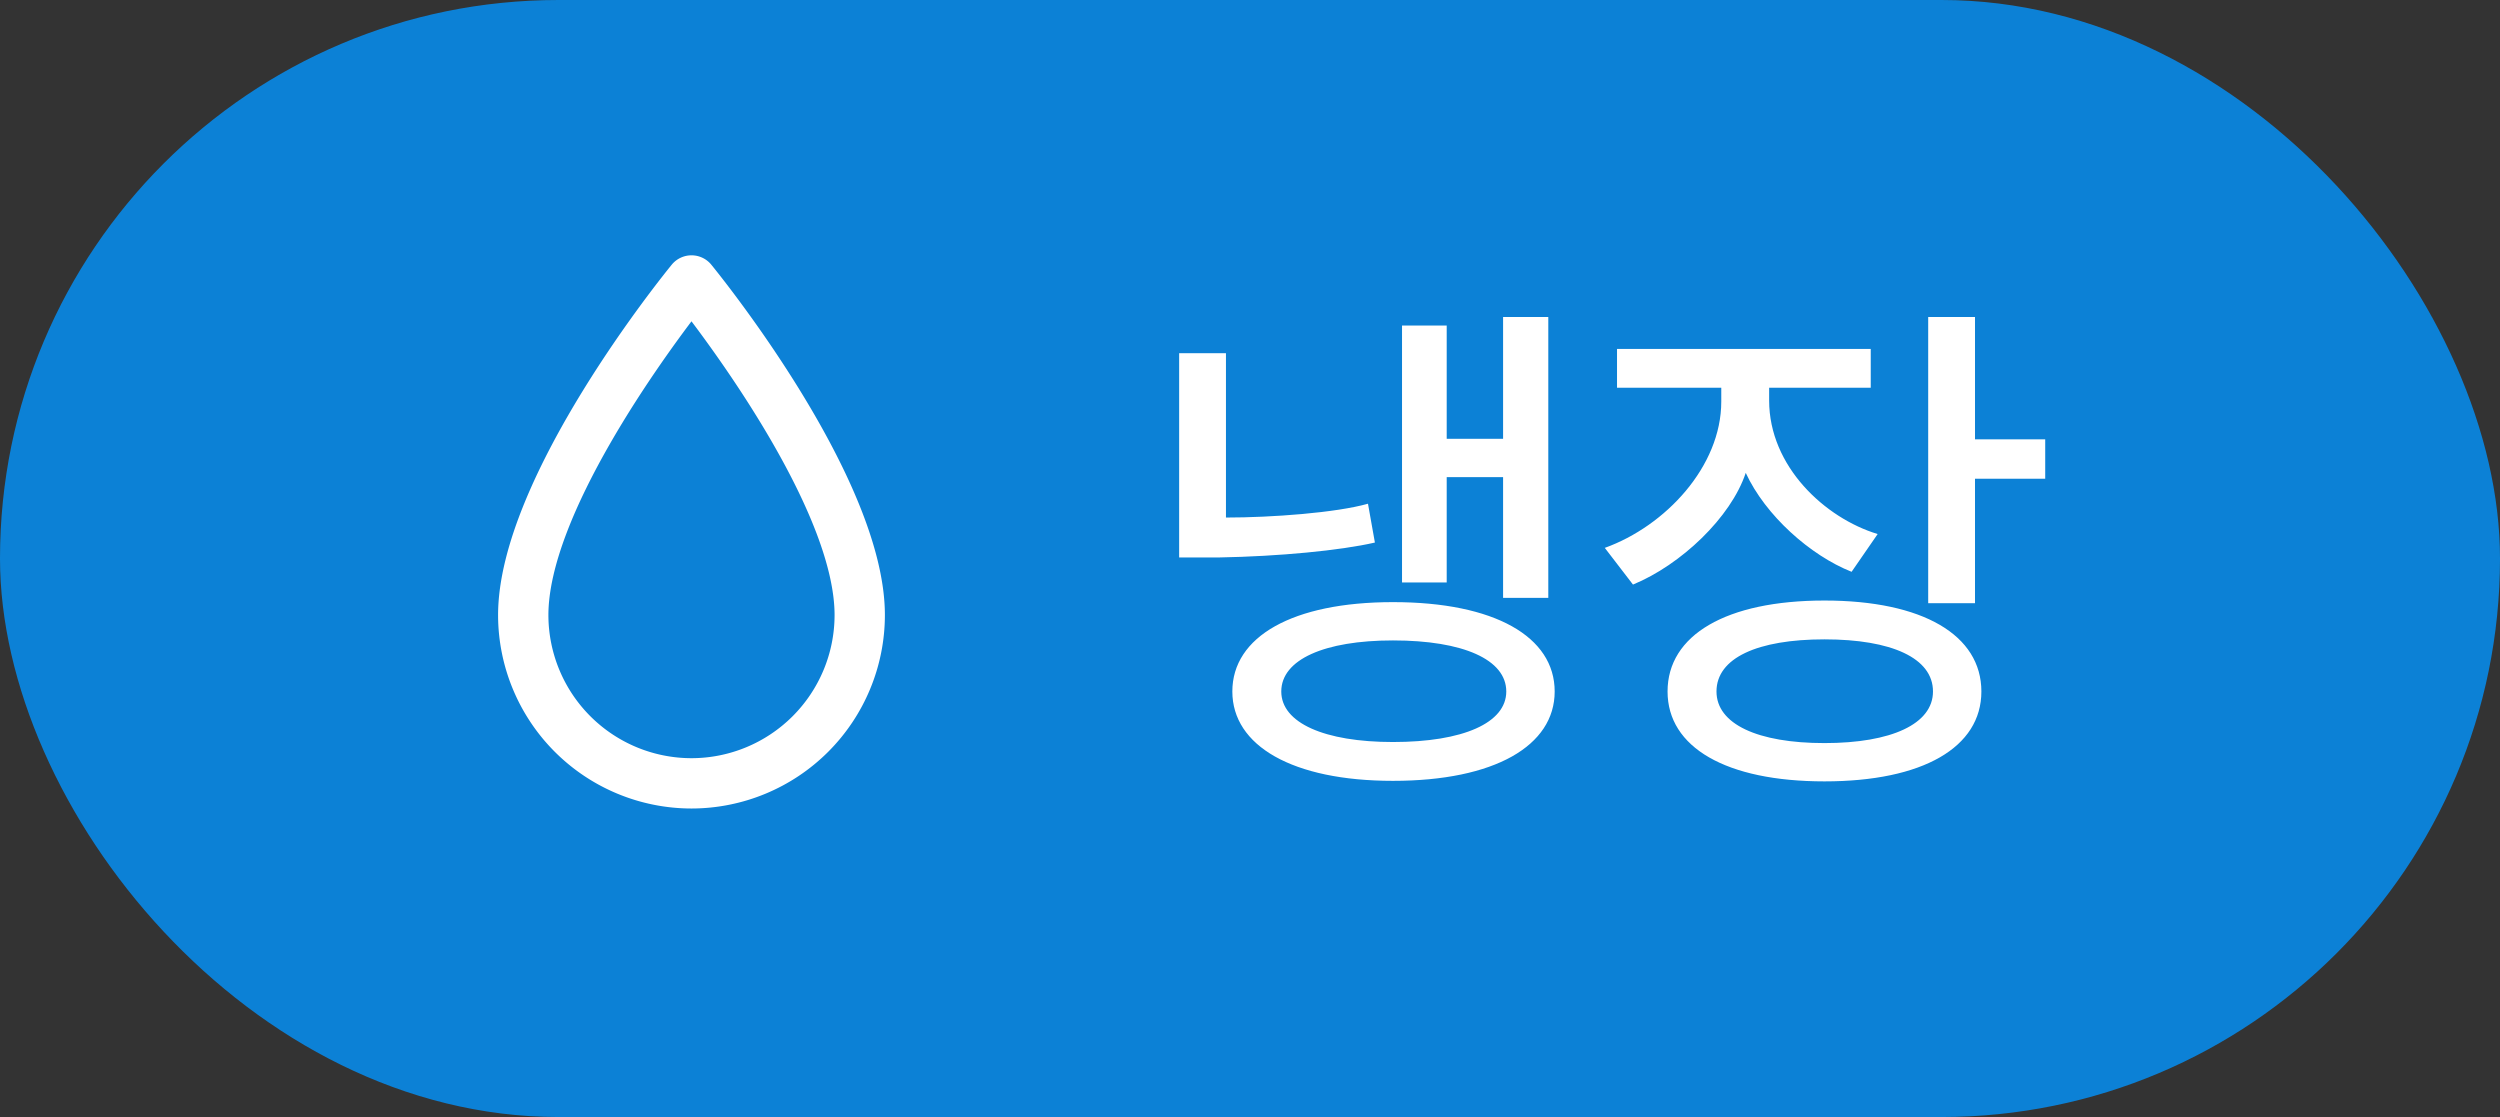 <svg width="47" height="21" viewBox="0 0 47 21" fill="none" xmlns="http://www.w3.org/2000/svg">
    <rect x="0" y="0" width="47" height="21" fill="#333333" stroke="none"/>
    <rect width="47" height="21" rx="10.5" fill="#0395FF" fill-opacity=".8"/>
    <path d="M13 15a3.44 3.44 0 0 1-3.436-3.436c0-2.502 3.093-6.307 3.225-6.468a.281.281 0 0 1 .423 0c.132.161 3.224 3.966 3.224 6.468A3.44 3.44 0 0 1 13 15zm0-9.289c-.7.907-2.89 3.903-2.89 5.853a2.893 2.893 0 0 0 2.89 2.89 2.893 2.893 0 0 0 2.89-2.89c0-1.952-2.19-4.946-2.89-5.853z" fill="#fff" stroke="#fff" stroke-width=".4"/>
    <path d="M29.228 13c0-1.03-1.13-1.68-3.04-1.68-1.89 0-3.02.65-3.02 1.68 0 1.02 1.13 1.68 3.02 1.68 1.91 0 3.04-.66 3.04-1.68zm-.12-1.76V5.96h-.85v2.29h-1.06V6.12h-.84v4.83h.84V8.97h1.06v2.27h.85zm-.79 1.76c0 .59-.81.95-2.13.95-1.29 0-2.1-.36-2.1-.95 0-.6.81-.96 2.1-.96 1.32 0 2.13.36 2.13.96zm-2.47-2.8-.13-.73c-.6.17-1.81.26-2.67.26V6.64h-.88v3.84h.76c1.11-.02 2.27-.13 2.92-.28zM37.25 13c0-1.06-1.1-1.71-2.95-1.71s-2.95.65-2.95 1.71c0 1.05 1.1 1.69 2.95 1.69s2.95-.64 2.95-1.69zM30.4 7.29h1.96v.26c0 1.22-1.05 2.34-2.19 2.75l.53.69c.9-.37 1.84-1.26 2.12-2.1.37.8 1.21 1.55 1.99 1.86l.49-.71c-.99-.3-2.04-1.27-2.04-2.51v-.24h1.91v-.73H30.4v.73zM36.34 13c0 .61-.78.97-2.04.97s-2.03-.36-2.03-.97c0-.63.77-.98 2.03-.98 1.26 0 2.04.35 2.04.98zm2.11-4v-.74h-1.32v-2.3h-.88v5.38h.88V9h1.32z" fill="#fff"/>
</svg>
